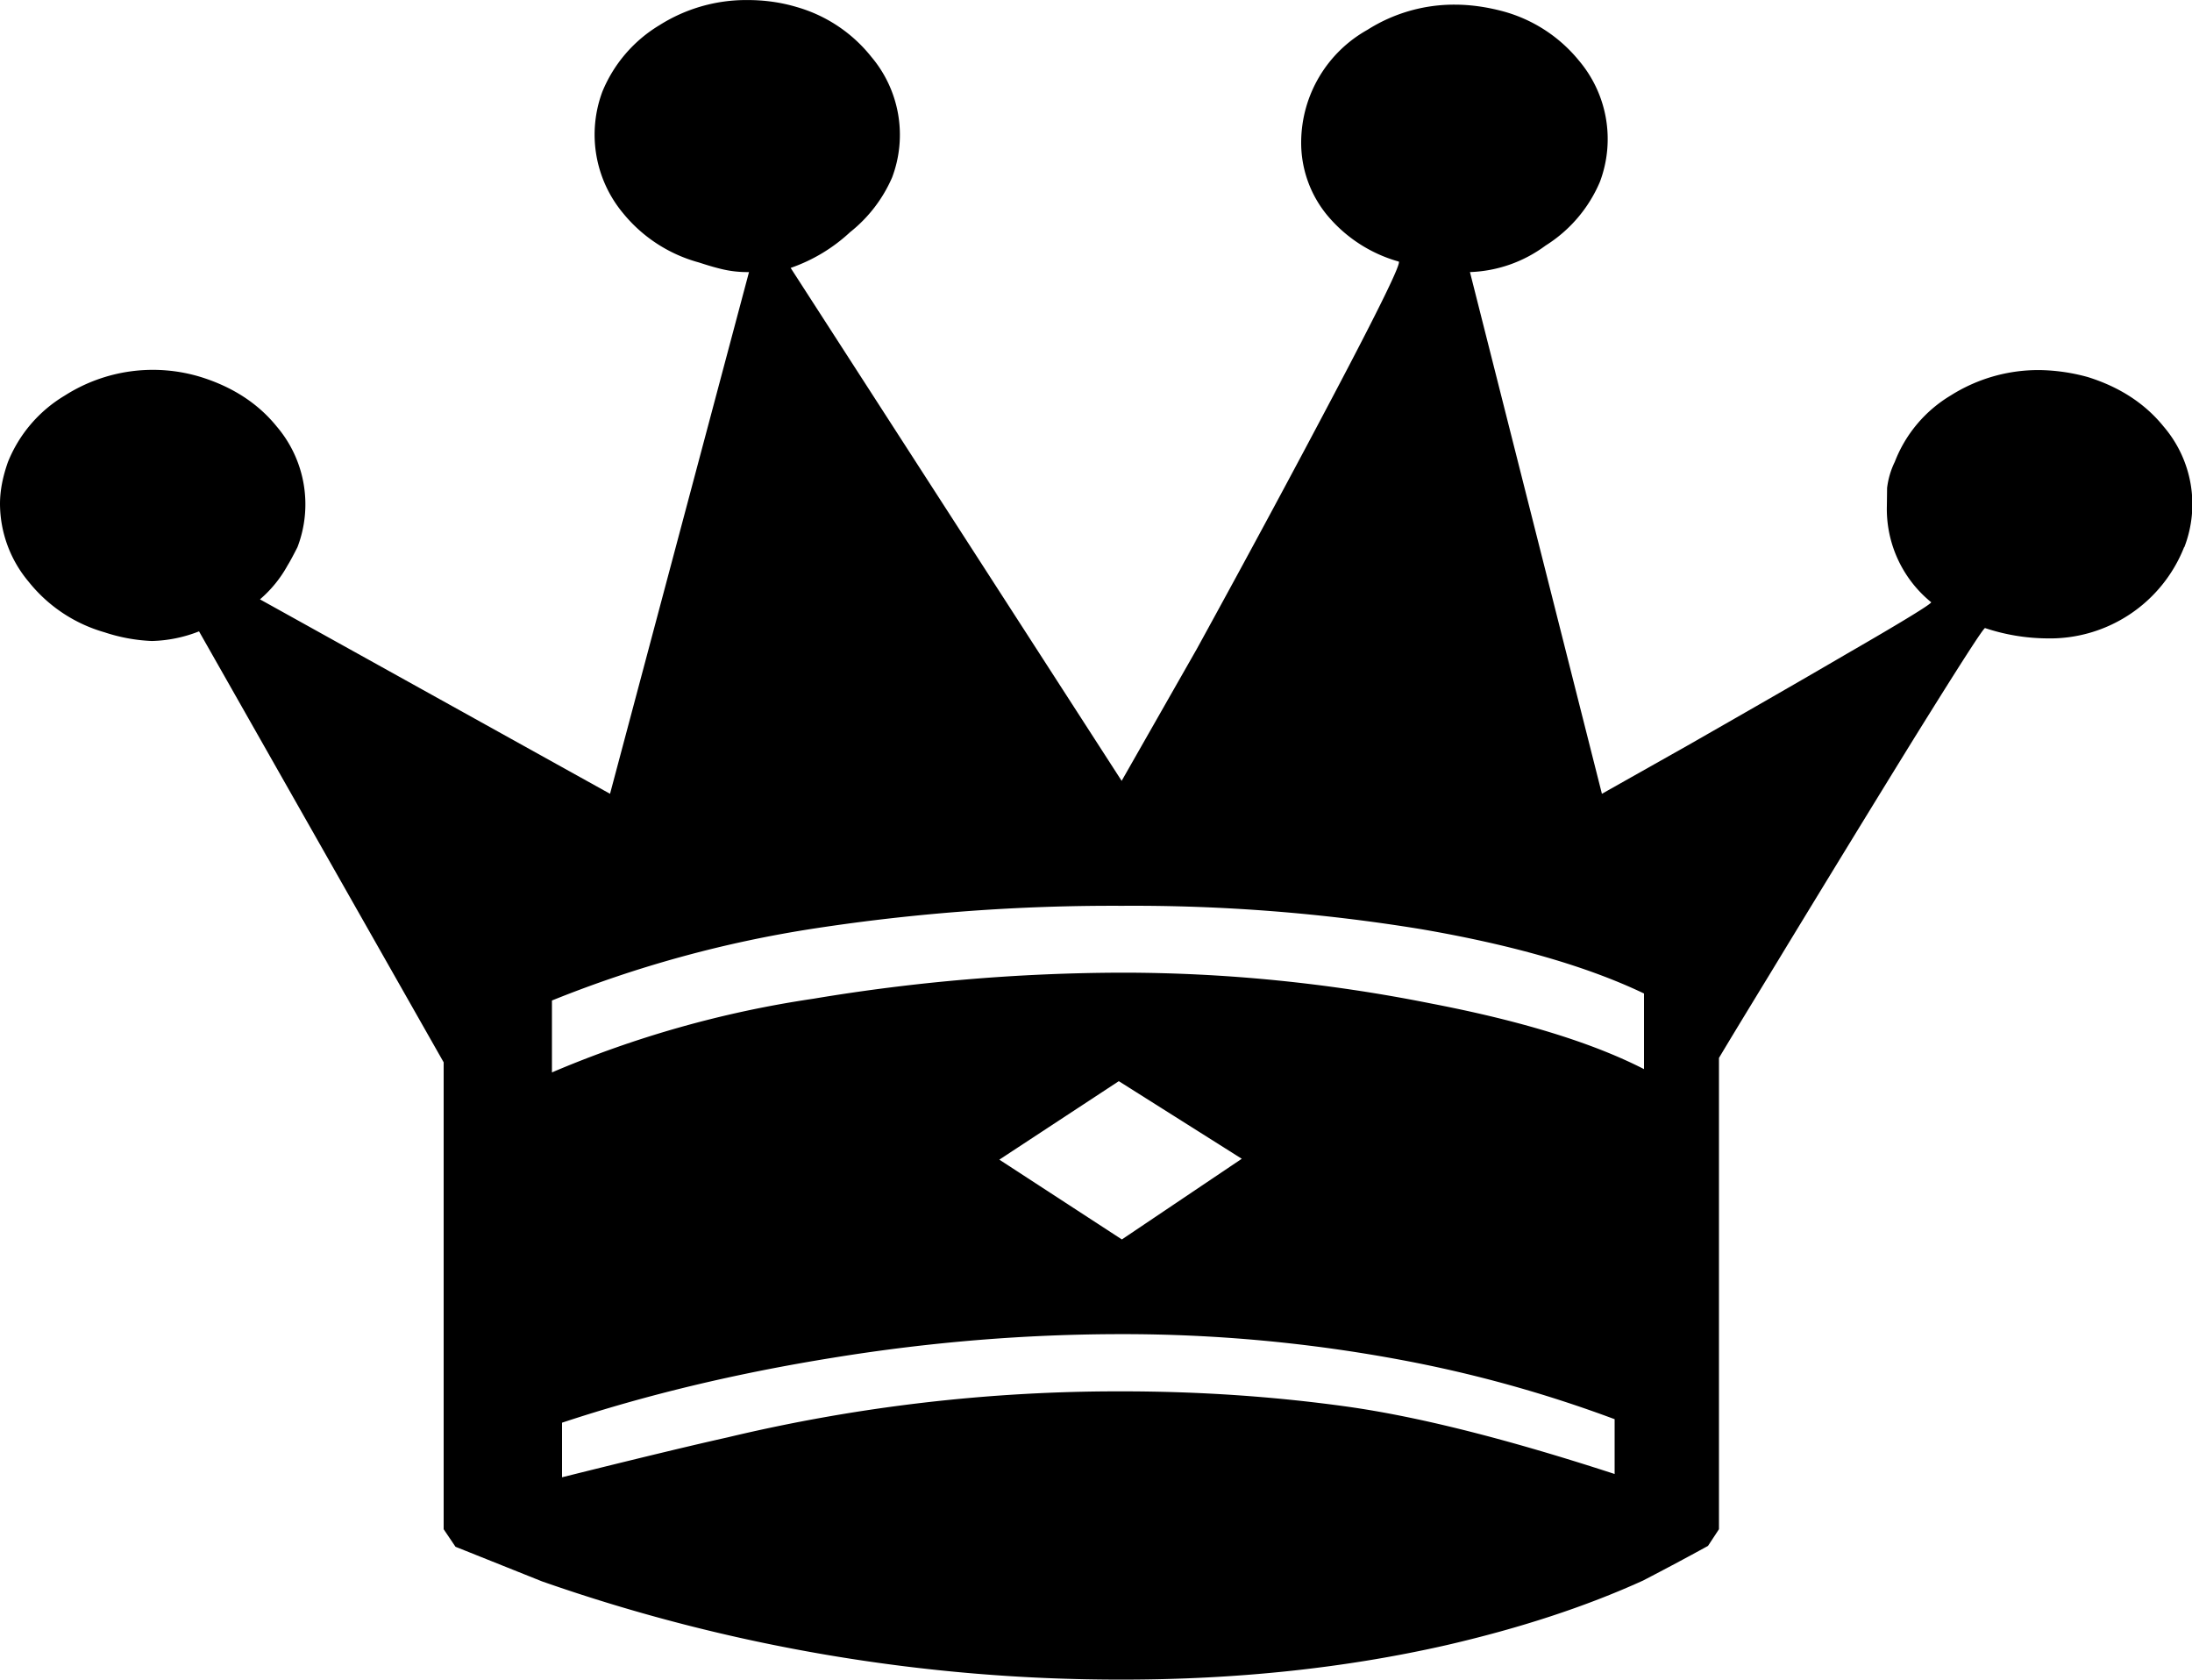 <svg xmlns="http://www.w3.org/2000/svg" width="960" height="735.592" shape-rendering="geometricPrecision" text-rendering="geometricPrecision" image-rendering="optimizeQuality" fill-rule="evenodd" clip-rule="evenodd" viewBox="0 0 10 7.662"><path d="M9.964 2.496a.658.658 0 0 1-.629.416.915.915 0 0 1-.279-.047c-.006-.003-.114.165-.324.503-.197.319-.39.635-.58.947-.104.172-.209.342-.31.511v2.15l-.05.076c-.098.054-.196.106-.296.158-.264.12-.562.217-.894.294-.465.106-.96.158-1.484.158a7.981 7.981 0 0 1-2.645-.448l-.395-.158-.054-.08v-2.13L.908 2.88a.626.626 0 0 1-.215.044.788.788 0 0 1-.217-.04.682.682 0 0 1-.345-.23A.555.555 0 0 1 0 2.298c0-.059.012-.122.036-.19a.624.624 0 0 1 .26-.304.747.747 0 0 1 .621-.084c.144.045.26.12.345.225a.547.547 0 0 1 .095.551c-.018.035-.032.062-.045.083a.558.558 0 0 1-.126.155l1.597.887.634-2.38a.499.499 0 0 1-.134-.016c-.04-.01-.07-.02-.095-.028a.674.674 0 0 1-.345-.224.56.56 0 0 1-.095-.555.635.635 0 0 1 .26-.303A.74.74 0 0 1 3.41 0c.08 0 .155.011.225.032a.67.67 0 0 1 .34.227.551.551 0 0 1 .095.55.647.647 0 0 1-.192.25.764.764 0 0 1-.271.163l1.51 2.34.343-.602c.258-.47.462-.851.615-1.141.217-.411.319-.62.306-.626a.654.654 0 0 1-.326-.211.52.52 0 0 1-.119-.336.59.59 0 0 1 .302-.51.738.738 0 0 1 .399-.115c.07 0 .144.01.222.031a.674.674 0 0 1 .344.224.554.554 0 0 1 .096.553.636.636 0 0 1-.248.291.613.613 0 0 1-.345.121l.602 2.38.392-.221c.25-.143.493-.282.724-.417.26-.15.39-.23.386-.236a.548.548 0 0 1-.202-.44l.001-.081a.371.371 0 0 1 .035-.119.608.608 0 0 1 .255-.303.748.748 0 0 1 .406-.116.87.87 0 0 1 .22.032c.144.045.26.12.345.225a.544.544 0 0 1 .095.551zM7.5 4.877v-.345c-.257-.123-.596-.221-1.014-.293a8.127 8.127 0 0 0-1.368-.107 8.99 8.99 0 0 0-1.4.103 5.371 5.371 0 0 0-1.2.329v.328a4.842 4.842 0 0 1 1.192-.336 8.656 8.656 0 0 1 1.408-.119c.472 0 .942.047 1.407.14.417.08.741.18.975.3zm-1.835.409l-.561-.354-.545.358.559.364.547-.368zm1.701 1.438v-.25a5.863 5.863 0 0 0-.972-.27 6.892 6.892 0 0 0-1.276-.118c-.432 0-.87.035-1.314.107-.443.071-.857.17-1.24.297v.249c.36-.09.611-.15.755-.182a7.67 7.67 0 0 1 1.8-.21c.35 0 .69.023 1.022.069.331.046.74.15 1.225.308z"/></svg>